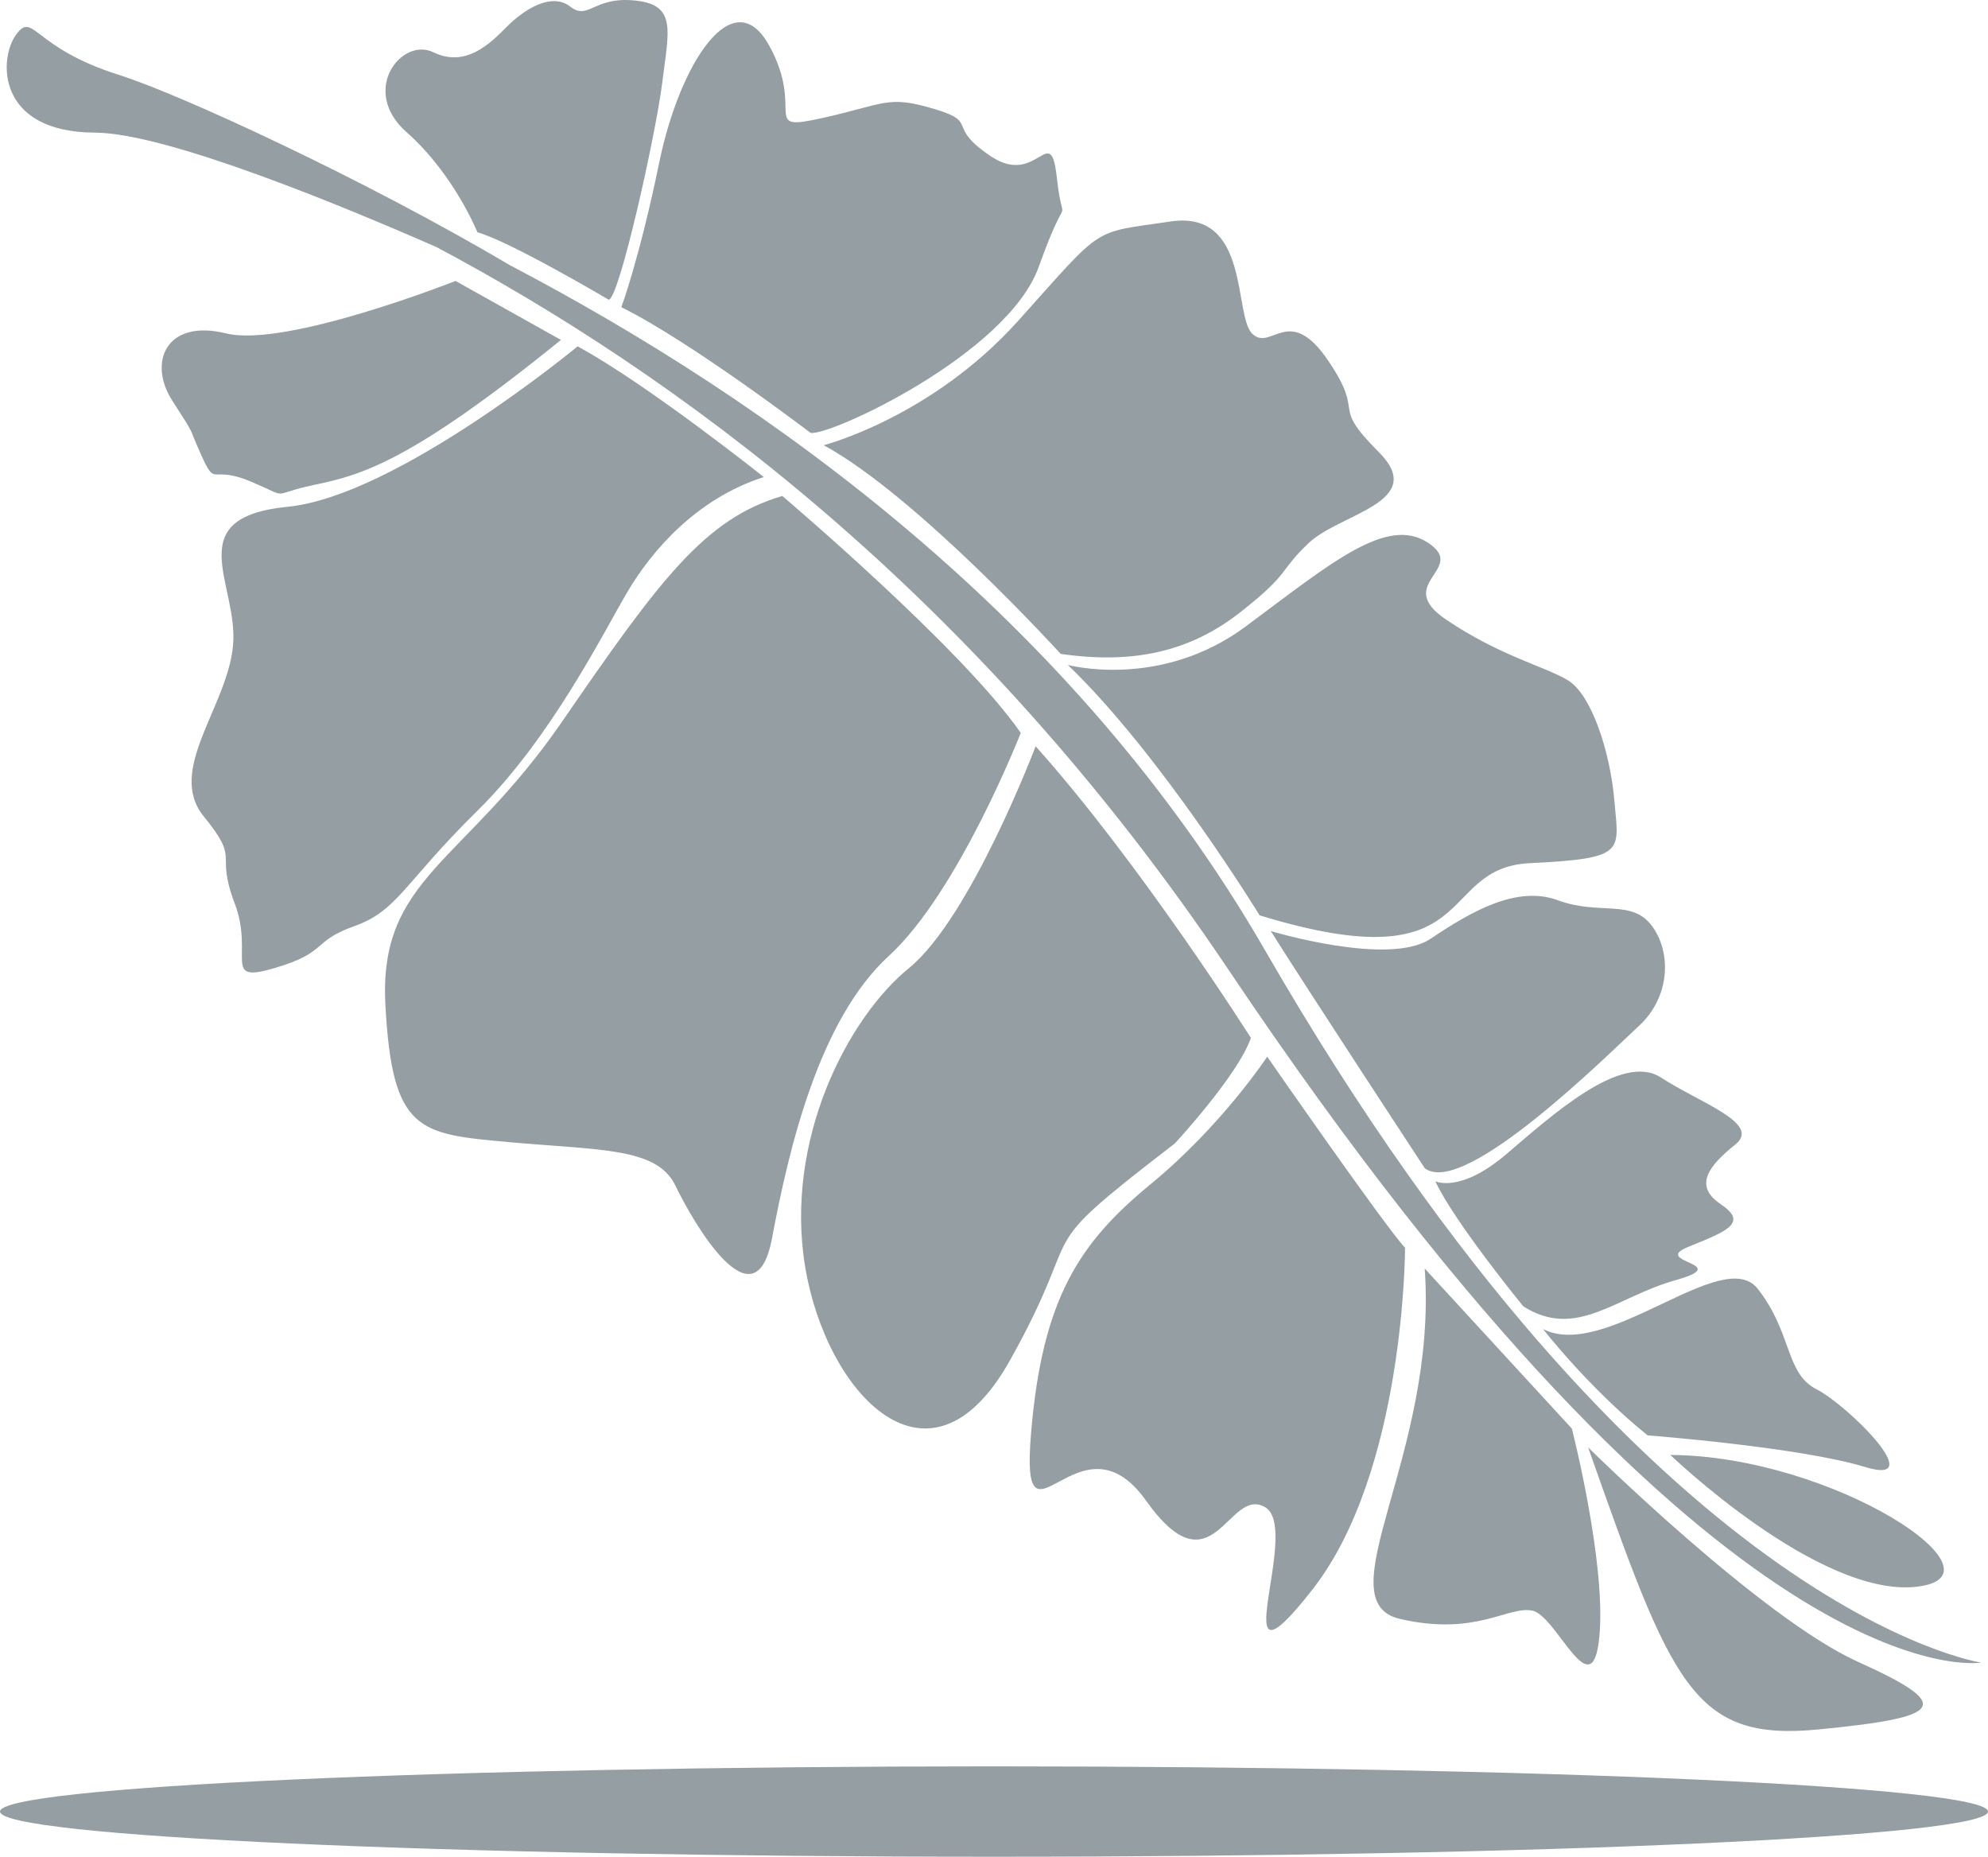 <svg xmlns="http://www.w3.org/2000/svg" xmlns:svg="http://www.w3.org/2000/svg" id="svg1" width="93.372" height="87.197" viewBox="0 0 93.372 87.197"><defs id="defs1"><clipPath clipPathUnits="userSpaceOnUse" id="clipPath461"><path d="M 0,7550.834 H 1400 V 0 H 0 Z" transform="translate(-312.985,-30.288)" id="path461"></path></clipPath><clipPath clipPathUnits="userSpaceOnUse" id="clipPath463"><path d="M 0,7550.834 H 1400 V 0 H 0 Z" transform="translate(-356.302,-38.722)" id="path463"></path></clipPath></defs><g id="layer-MC2" transform="translate(-215.526,-7579.228)"><path id="path460" d="m 0,0 c 25.784,0 46.686,-0.95 46.686,-2.122 0,-1.172 -20.902,-2.122 -46.686,-2.122 -25.784,0 -46.686,0.95 -46.686,2.122 C -46.686,-0.95 -25.784,0 0,0" style="fill:#949ea3;fill-opacity:1;fill-rule:evenodd;stroke:none" transform="matrix(1,0,0,-1,262.212,7662.181)" clip-path="url(#clipPath461)"></path><path id="path462" d="m 0,0 c 4.583,0.501 -3.865,6.144 -11.55,6.191 0,0 6.968,-6.694 11.55,-6.191 m -15.412,6.547 c 3.927,-11.109 4.893,-13.823 10.804,-13.248 5.91,0.572 6.445,1.114 1.879,3.173 -4.568,2.06 -12.683,10.075 -12.683,10.075 m -0.763,0.881 -6.911,7.517 c 0.624,-8.726 -4.742,-15.622 -1.164,-16.454 3.579,-0.832 5.088,0.632 6.229,0.387 1.14,-0.247 2.811,-4.665 3.138,-1.215 0.327,3.45 -1.292,9.765 -1.292,9.765 m -7.834,8.492 c -0.922,0.974 -6.475,8.974 -6.475,8.974 0,0 -2.131,-3.239 -5.466,-5.98 -3.337,-2.74 -5.092,-5.345 -5.623,-11.675 -0.531,-6.327 2.239,1.249 5.397,-3.192 3.16,-4.44 3.855,0.72 5.6,-0.313 1.747,-1.033 -2.157,-9.439 2.207,-3.877 4.362,5.563 4.36,16.063 4.36,16.063 m -18.565,-5.301 c 3.787,6.76 0.667,4.748 7.75,10.199 0,0 2.953,3.182 3.575,4.957 0,0 -5.206,8.223 -10.111,13.697 0,0 -3.049,-8.053 -5.944,-10.412 -2.896,-2.358 -5.866,-8.1 -4.88,-14.041 0.985,-5.94 5.825,-11.161 9.61,-4.4 m 25.048,1.482 c 0,0 2.122,-2.74 4.907,-4.99 0,0.001 7.171,-0.553 10.215,-1.486 3.045,-0.931 -0.801,2.894 -2.278,3.649 -1.479,0.753 -1.133,2.648 -2.766,4.723 -1.633,2.076 -7.121,-3.406 -10.078,-1.896 M -58.28,18.84 c 0.865,-1.797 3.741,-6.714 4.538,-2.471 0.796,4.244 2.214,10.262 5.485,13.255 3.271,2.993 6.198,10.476 6.198,10.476 -2.776,4 -11.201,11.126 -11.201,11.126 -3.631,-1.065 -5.733,-3.893 -10.341,-10.595 -4.608,-6.701 -8.621,-7.327 -8.3,-13.303 0.322,-5.976 1.556,-6.063 5.827,-6.448 4.273,-0.384 6.929,-0.243 7.794,-2.04 m 46.289,5.076 c -1.858,1.206 -5.129,-1.787 -7.285,-3.619 -2.155,-1.83 -3.313,-1.253 -3.313,-1.253 0.898,-1.924 4.132,-5.873 4.132,-5.873 2.493,-1.583 4.33,0.437 7.157,1.229 2.825,0.793 -1.224,0.83 0.607,1.569 1.83,0.739 2.808,1.125 1.505,2.002 -1.302,0.878 -0.533,1.816 0.695,2.804 1.226,0.988 -1.64,1.935 -3.498,3.141 m -10.826,6.513 c -1.952,-1.31 -7.498,0.365 -7.498,0.365 1.709,-2.726 7.233,-11.138 7.233,-11.138 1.842,-1.41 8.649,5.384 10.063,6.69 1.416,1.305 1.562,3.362 0.62,4.668 -0.941,1.307 -2.486,0.507 -4.419,1.222 -1.934,0.717 -4.046,-0.499 -5.999,-1.807 m -8.677,14.67 c -4.015,-2.982 -8.354,-1.807 -8.354,-1.807 4.374,-4.195 9.007,-11.759 9.007,-11.759 10.52,-3.224 8.178,2.234 12.699,2.451 4.522,0.218 4.172,0.531 3.967,2.902 -0.204,2.371 -1.09,5.038 -2.201,5.695 -1.111,0.658 -3.185,1.136 -5.711,2.844 -2.525,1.708 1.078,2.363 -0.861,3.616 -1.936,1.253 -4.531,-0.961 -8.546,-3.942 m -8.69,-1.288 c 3.356,-0.484 6.04,0.069 8.449,1.966 2.408,1.896 1.744,1.861 3.207,3.246 1.46,1.385 5.633,1.917 3.277,4.274 -2.355,2.357 -0.546,1.609 -2.381,4.303 -1.836,2.693 -2.661,0.394 -3.551,1.243 -0.892,0.848 -0.083,5.835 -3.844,5.274 -3.759,-0.56 -3.067,-0.114 -7.152,-4.662 -4.083,-4.548 -9.135,-5.844 -9.135,-5.844 4.38,-2.376 11.129,-9.8 11.13,-9.8 m -1.029,18.181 c 1.469,4.113 1.154,1.406 0.852,4.156 -0.301,2.751 -0.899,-0.433 -3.09,1.024 -2.191,1.458 -0.507,1.587 -2.694,2.237 -2.186,0.652 -2.279,0.223 -5.24,-0.434 -2.961,-0.66 -0.784,0.302 -2.487,3.399 -1.704,3.099 -4.218,-0.878 -5.162,-5.463 -0.945,-4.584 -1.785,-6.819 -1.785,-6.819 3.236,-1.593 8.885,-5.9 8.885,-5.9 0.855,-0.184 9.252,3.687 10.721,7.8 M -77.091,29.06 c 2.534,0.75 1.701,1.245 3.736,1.967 2.036,0.725 2.312,2.007 5.779,5.421 3.466,3.413 5.926,8.386 7.053,10.291 1.127,1.904 3.223,4.36 6.395,5.376 0,0 -5.459,4.354 -8.744,6.138 0,0 -8.496,-7.027 -13.616,-7.533 -5.122,-0.505 -2.303,-3.62 -2.569,-6.515 -0.268,-2.896 -3.144,-5.855 -1.375,-8.026 1.768,-2.171 0.508,-1.587 1.448,-4.071 0.941,-2.485 -0.64,-3.799 1.893,-3.048 m 18.2,41.623 c 0.294,2.399 0.689,3.611 -1.281,3.811 -1.97,0.203 -2.177,-0.961 -3.058,-0.279 -0.882,0.682 -2.181,-0.155 -2.983,-0.967 -0.802,-0.812 -1.934,-1.91 -3.433,-1.184 -1.498,0.727 -3.475,-1.8 -1.257,-3.756 2.218,-1.954 3.326,-4.699 3.326,-4.699 1.521,-0.418 6.163,-3.165 6.163,-3.165 0.498,0.027 2.23,7.842 2.523,10.239 M -75.237,51.749 c 2.202,0.464 4.476,1.047 11.581,6.807 l -4.95,2.769 c 0,0 -7.975,-3.156 -10.779,-2.463 -2.803,0.695 -3.693,-1.35 -2.519,-3.169 1.174,-1.82 0.671,-1.04 1.369,-2.577 0.697,-1.538 0.405,-0.403 2.332,-1.219 1.927,-0.819 0.762,-0.613 2.966,-0.148 m 5.74,11.164 C -58.44,57.03 -44.278,46.836 -32.3,28.974 -9.052,-5.693 3.053,-3.561 3.053,-3.561 c 0,0 -15.676,2.304 -33.644,33.46 -8.978,15.568 -23.331,25.808 -35.448,32.158 -6.758,4 -15.482,8.032 -18.378,8.945 -4.065,1.279 -4.004,3.01 -4.828,1.891 -0.823,-1.119 -0.944,-4.585 3.706,-4.603 3.37,-0.014 11.708,-3.474 16.042,-5.377" style="fill:#949ea3;fill-opacity:1;fill-rule:evenodd;stroke:none" transform="matrix(1,0,0,-1,305.528,7653.747)" clip-path="url(#clipPath463)"></path></g></svg>